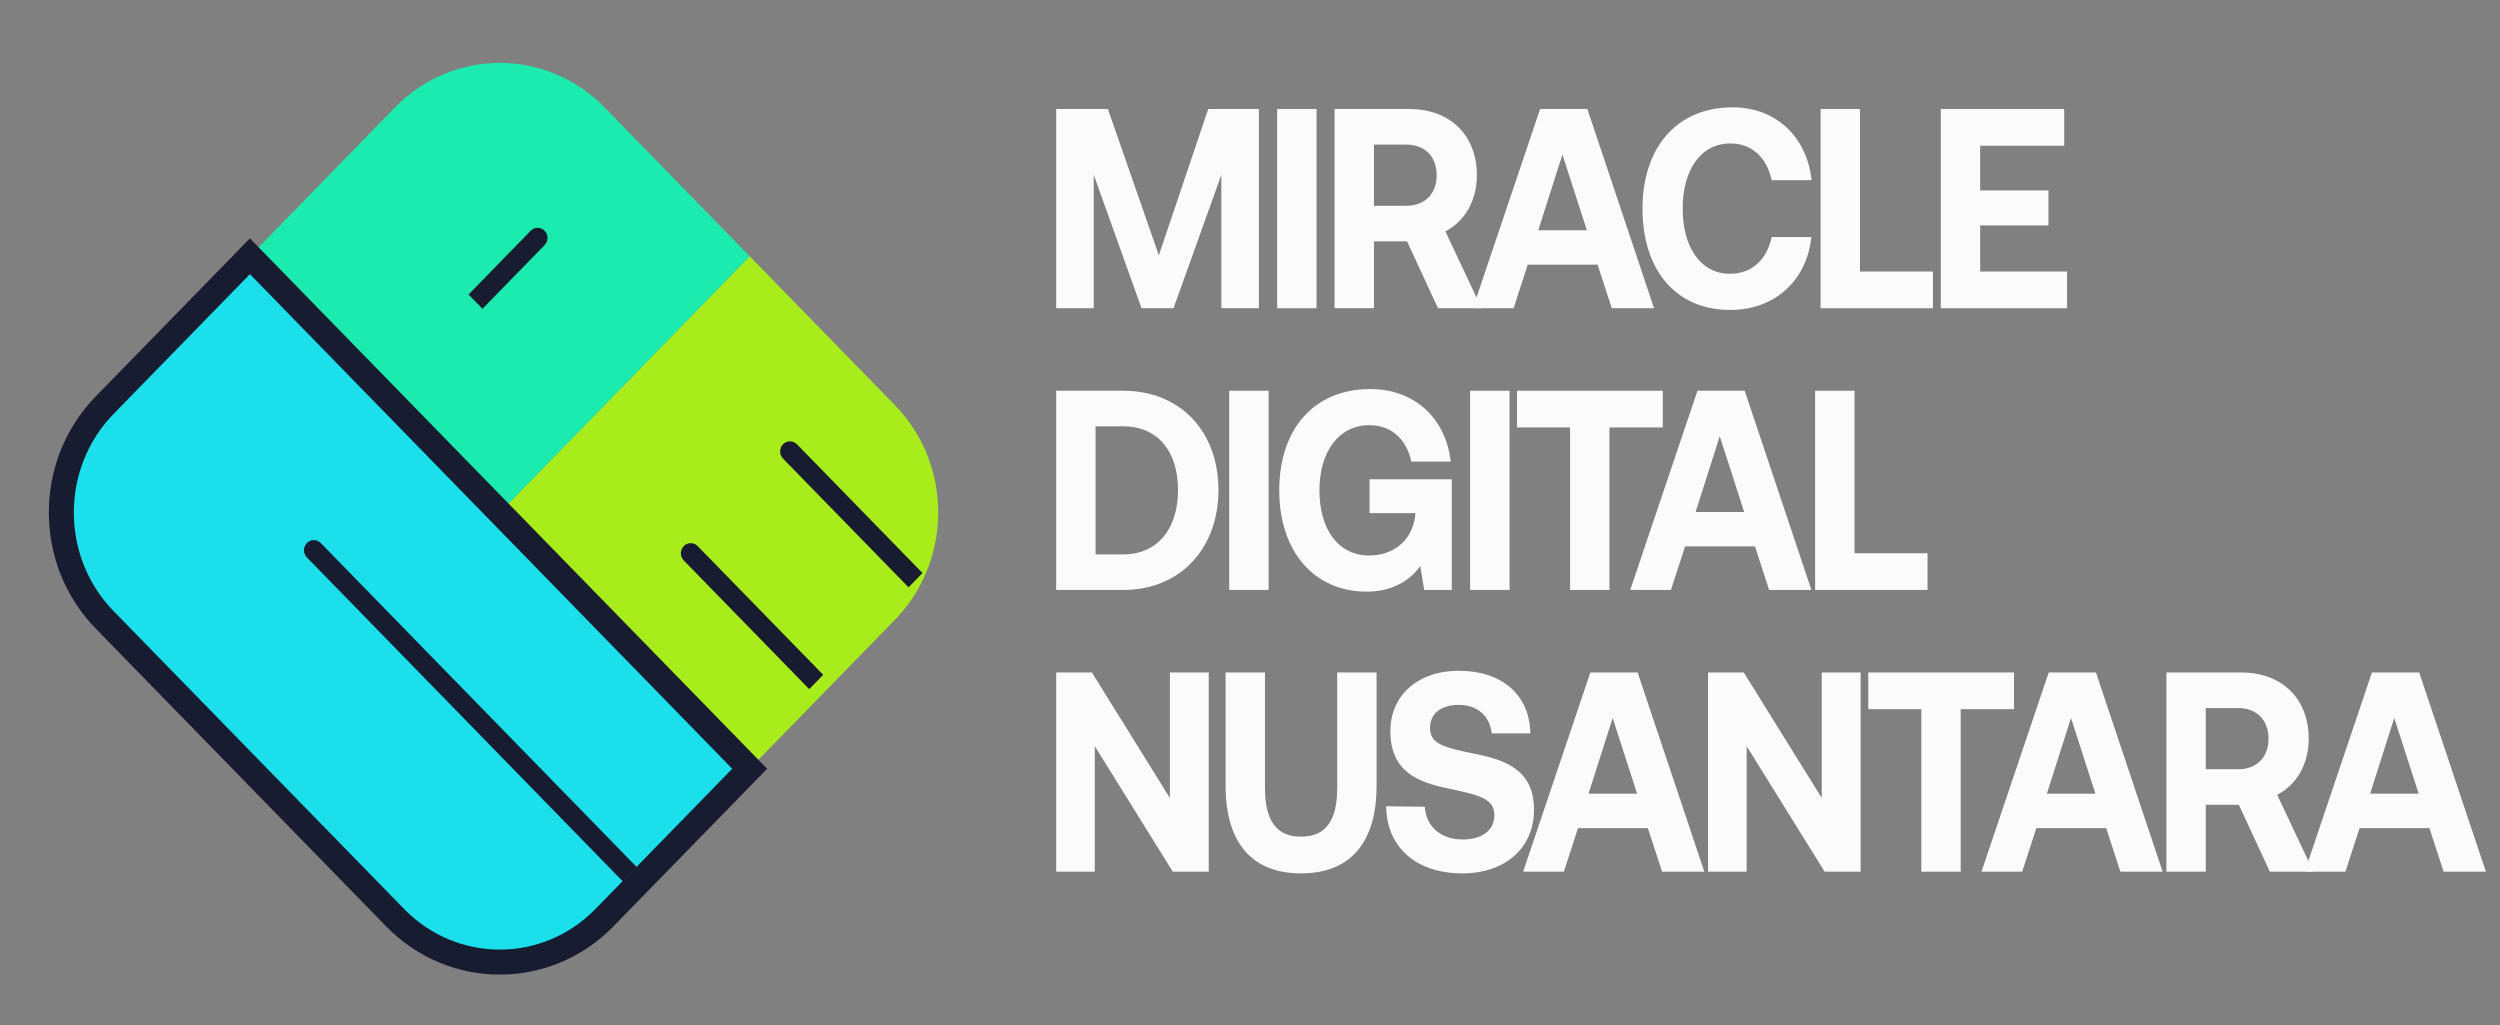 <svg width="100" height="41" viewBox="0 0 100 41" fill="none" xmlns="http://www.w3.org/2000/svg">
<rect x="0" y="0" width="100" height="41" fill="#808080" stroke="none"/>
<path d="M42.247 12.329V4.361H44.316L46.354 10.212L48.329 4.361H50.356V12.329H48.854V6.99L46.942 12.329H45.661L43.749 6.99V12.329H42.247Z" fill="#FBFBFB"/>
<path d="M51.087 12.329V4.361H52.662V12.329H51.087Z" fill="#FBFBFB"/>
<path d="M53.382 12.329V4.361H56.376C57.993 4.361 59.075 5.397 59.075 7.013C59.075 8.038 58.581 8.857 57.815 9.255L59.264 12.329H57.52L56.281 9.654H54.958V12.329H53.382ZM56.249 5.784H54.958V8.231H56.249C56.995 8.231 57.468 7.753 57.468 7.013C57.468 6.262 56.995 5.784 56.249 5.784Z" fill="#FBFBFB"/>
<path d="M60.543 12.329H58.915L61.604 4.361H63.495L66.162 12.329H64.471L63.904 10.587H61.11L60.543 12.329ZM62.497 6.182L61.531 9.21H63.474L62.497 6.182Z" fill="#FBFBFB"/>
<path d="M69.208 12.397C67.023 12.397 65.7 10.792 65.7 8.345C65.7 5.898 67.076 4.293 69.302 4.293C71.046 4.293 72.275 5.476 72.464 7.207H70.867C70.678 6.319 70.09 5.738 69.219 5.738C68.021 5.738 67.307 6.808 67.307 8.345C67.307 9.87 68.011 10.951 69.198 10.951C70.09 10.951 70.678 10.371 70.867 9.483H72.453C72.275 11.213 71.004 12.397 69.208 12.397Z" fill="#FBFBFB"/>
<path d="M77.318 12.329H72.823V4.361H74.398V10.861H77.318V12.329Z" fill="#FBFBFB"/>
<path d="M77.632 12.329V4.361H82.568V5.829H79.207V7.616H81.938V9.016H79.207V10.861H82.683V12.329H77.632Z" fill="#FBFBFB"/>
<path d="M44.926 23.598H42.247V15.63H44.926C47.215 15.63 48.738 17.258 48.738 19.602C48.738 21.936 47.215 23.598 44.926 23.598ZM43.823 17.053V22.175H44.926C46.333 22.175 47.121 21.116 47.121 19.602C47.121 18.077 46.333 17.053 44.926 17.053H43.823Z" fill="#FBFBFB"/>
<path d="M49.169 23.598V15.63H50.744V23.598H49.169Z" fill="#FBFBFB"/>
<path d="M54.668 23.666C52.567 23.666 51.17 22.061 51.17 19.614C51.17 17.166 52.556 15.562 54.815 15.562C56.59 15.562 57.84 16.745 58.029 18.464H56.453C56.264 17.588 55.676 17.007 54.773 17.007C53.544 17.007 52.777 18.077 52.777 19.614C52.777 21.151 53.512 22.22 54.773 22.22C55.613 22.22 56.464 21.742 56.611 20.627V20.524H54.783V19.17H58.071V23.598H56.968L56.81 22.642C56.422 23.199 55.707 23.666 54.668 23.666Z" fill="#FBFBFB"/>
<path d="M58.806 23.598V15.63H60.382V23.598H58.806Z" fill="#FBFBFB"/>
<path d="M60.681 17.098V15.63H66.511V17.098H64.378V23.598H62.803V17.098H60.681Z" fill="#FBFBFB"/>
<path d="M66.837 23.598H65.209L67.898 15.63H69.788L72.456 23.598H70.765L70.198 21.856H67.404L66.837 23.598ZM68.79 17.451L67.824 20.479H69.767L68.79 17.451Z" fill="#FBFBFB"/>
<path d="M77.101 23.598H72.606V15.63H74.181V22.129H77.101V23.598Z" fill="#FBFBFB"/>
<path d="M43.791 34.867H42.247V26.899H43.676L46.795 31.919V26.899H48.35V34.867H46.911L43.791 29.847V34.867Z" fill="#FBFBFB"/>
<path d="M49.024 31.429V26.899H50.599V31.52C50.599 32.784 51.03 33.467 52.038 33.467C53.057 33.467 53.488 32.784 53.488 31.52V26.899H55.063V31.429C55.063 33.694 54.023 34.935 52.038 34.935C50.064 34.935 49.024 33.694 49.024 31.429Z" fill="#FBFBFB"/>
<path d="M55.447 32.249L56.991 32.271C57.044 33.045 57.611 33.58 58.514 33.58C59.239 33.58 59.774 33.239 59.774 32.613C59.774 31.941 59.176 31.805 57.947 31.543C56.708 31.293 55.615 30.86 55.615 29.244C55.615 27.832 56.697 26.831 58.356 26.831C60.09 26.831 61.192 27.809 61.213 29.335H59.669C59.596 28.663 59.123 28.196 58.356 28.196C57.684 28.196 57.201 28.504 57.201 29.118C57.201 29.767 57.779 29.904 58.997 30.154C60.258 30.405 61.371 30.814 61.36 32.419C61.35 33.91 60.216 34.935 58.493 34.935C56.623 34.935 55.458 33.865 55.447 32.249Z" fill="#FBFBFB"/>
<path d="M62.554 34.867H60.926L63.614 26.899H65.505L68.173 34.867H66.482L65.915 33.125H63.121L62.554 34.867ZM64.507 28.72L63.541 31.748H65.484L64.507 28.72Z" fill="#FBFBFB"/>
<path d="M69.866 34.867H68.322V26.899H69.751L72.87 31.919V26.899H74.425V34.867H72.986L69.866 29.847V34.867Z" fill="#FBFBFB"/>
<path d="M74.731 28.367V26.899H80.56V28.367H78.428V34.867H76.853V28.367H74.731Z" fill="#FBFBFB"/>
<path d="M80.887 34.867H79.259L81.948 26.899H83.838L86.506 34.867H84.815L84.248 33.125H81.454L80.887 34.867ZM82.84 28.72L81.874 31.748H83.817L82.84 28.72Z" fill="#FBFBFB"/>
<path d="M86.656 34.867V26.899H89.649C91.266 26.899 92.348 27.935 92.348 29.551C92.348 30.575 91.855 31.395 91.088 31.793L92.537 34.867H90.794L89.554 32.192H88.231V34.867H86.656ZM89.523 28.322H88.231V30.769H89.523C90.269 30.769 90.741 30.291 90.741 29.551C90.741 28.8 90.269 28.322 89.523 28.322Z" fill="#FBFBFB"/>
<path d="M93.817 34.867H92.189L94.877 26.899H96.768L99.436 34.867H97.745L97.177 33.125H94.384L93.817 34.867ZM95.77 28.72L94.804 31.748H96.747L95.77 28.72Z" fill="#FBFBFB"/>
<path d="M35.794 16.204C38.107 18.577 38.107 22.423 35.794 24.796L29.987 30.75L19.991 20.5L29.987 10.25L35.794 16.204Z" fill="#A9EC1B"/>
<path d="M24.18 4.296C21.867 1.923 18.116 1.923 15.802 4.296L9.996 10.25L19.991 20.5L29.987 10.25L24.18 4.296Z" fill="#1BECAE"/>
<path d="M4.189 24.796C1.875 22.423 1.875 18.577 4.189 16.204L9.996 10.25L29.987 30.75L24.18 36.704C21.867 39.077 18.116 39.077 15.802 36.704L4.189 24.796Z" fill="#1BE0EC"/>
<path d="M4.189 24.796C1.875 22.423 1.875 18.577 4.189 16.204L9.996 10.25L29.987 30.75L24.18 36.704C21.867 39.077 18.116 39.077 15.802 36.704L4.189 24.796Z" stroke="#181C30"/>
<path d="M27.908 21.845C27.753 21.687 27.503 21.687 27.349 21.845C27.195 22.003 27.195 22.26 27.349 22.418L27.908 21.845ZM32.09 27.279L32.369 27.566L32.928 26.993L32.648 26.706L32.09 27.279ZM27.349 22.418L32.09 27.279L32.648 26.706L27.908 21.845L27.349 22.418Z" fill="#181C30"/>
<path d="M21.785 9.804C21.939 9.646 21.939 9.389 21.785 9.231C21.631 9.073 21.381 9.073 21.226 9.231L21.785 9.804ZM19.02 11.494L18.741 11.78L19.299 12.353L19.578 12.066L19.02 11.494ZM21.226 9.231L19.02 11.494L19.578 12.066L21.785 9.804L21.226 9.231Z" fill="#181C30"/>
<path d="M12.832 21.723C12.678 21.565 12.428 21.565 12.274 21.723C12.119 21.881 12.119 22.138 12.274 22.296L12.832 21.723ZM24.64 34.977L24.919 35.263L25.477 34.69L25.198 34.404L24.64 34.977ZM12.274 22.296L24.64 34.977L25.198 34.404L12.832 21.723L12.274 22.296Z" fill="#181C30"/>
<path d="M31.879 17.772C31.725 17.614 31.475 17.614 31.321 17.772C31.167 17.93 31.167 18.187 31.321 18.345L31.879 17.772ZM36.062 23.206L36.341 23.493L36.9 22.92L36.62 22.634L36.062 23.206ZM31.321 18.345L36.062 23.206L36.62 22.634L31.879 17.772L31.321 18.345Z" fill="#181C30"/>
</svg>

